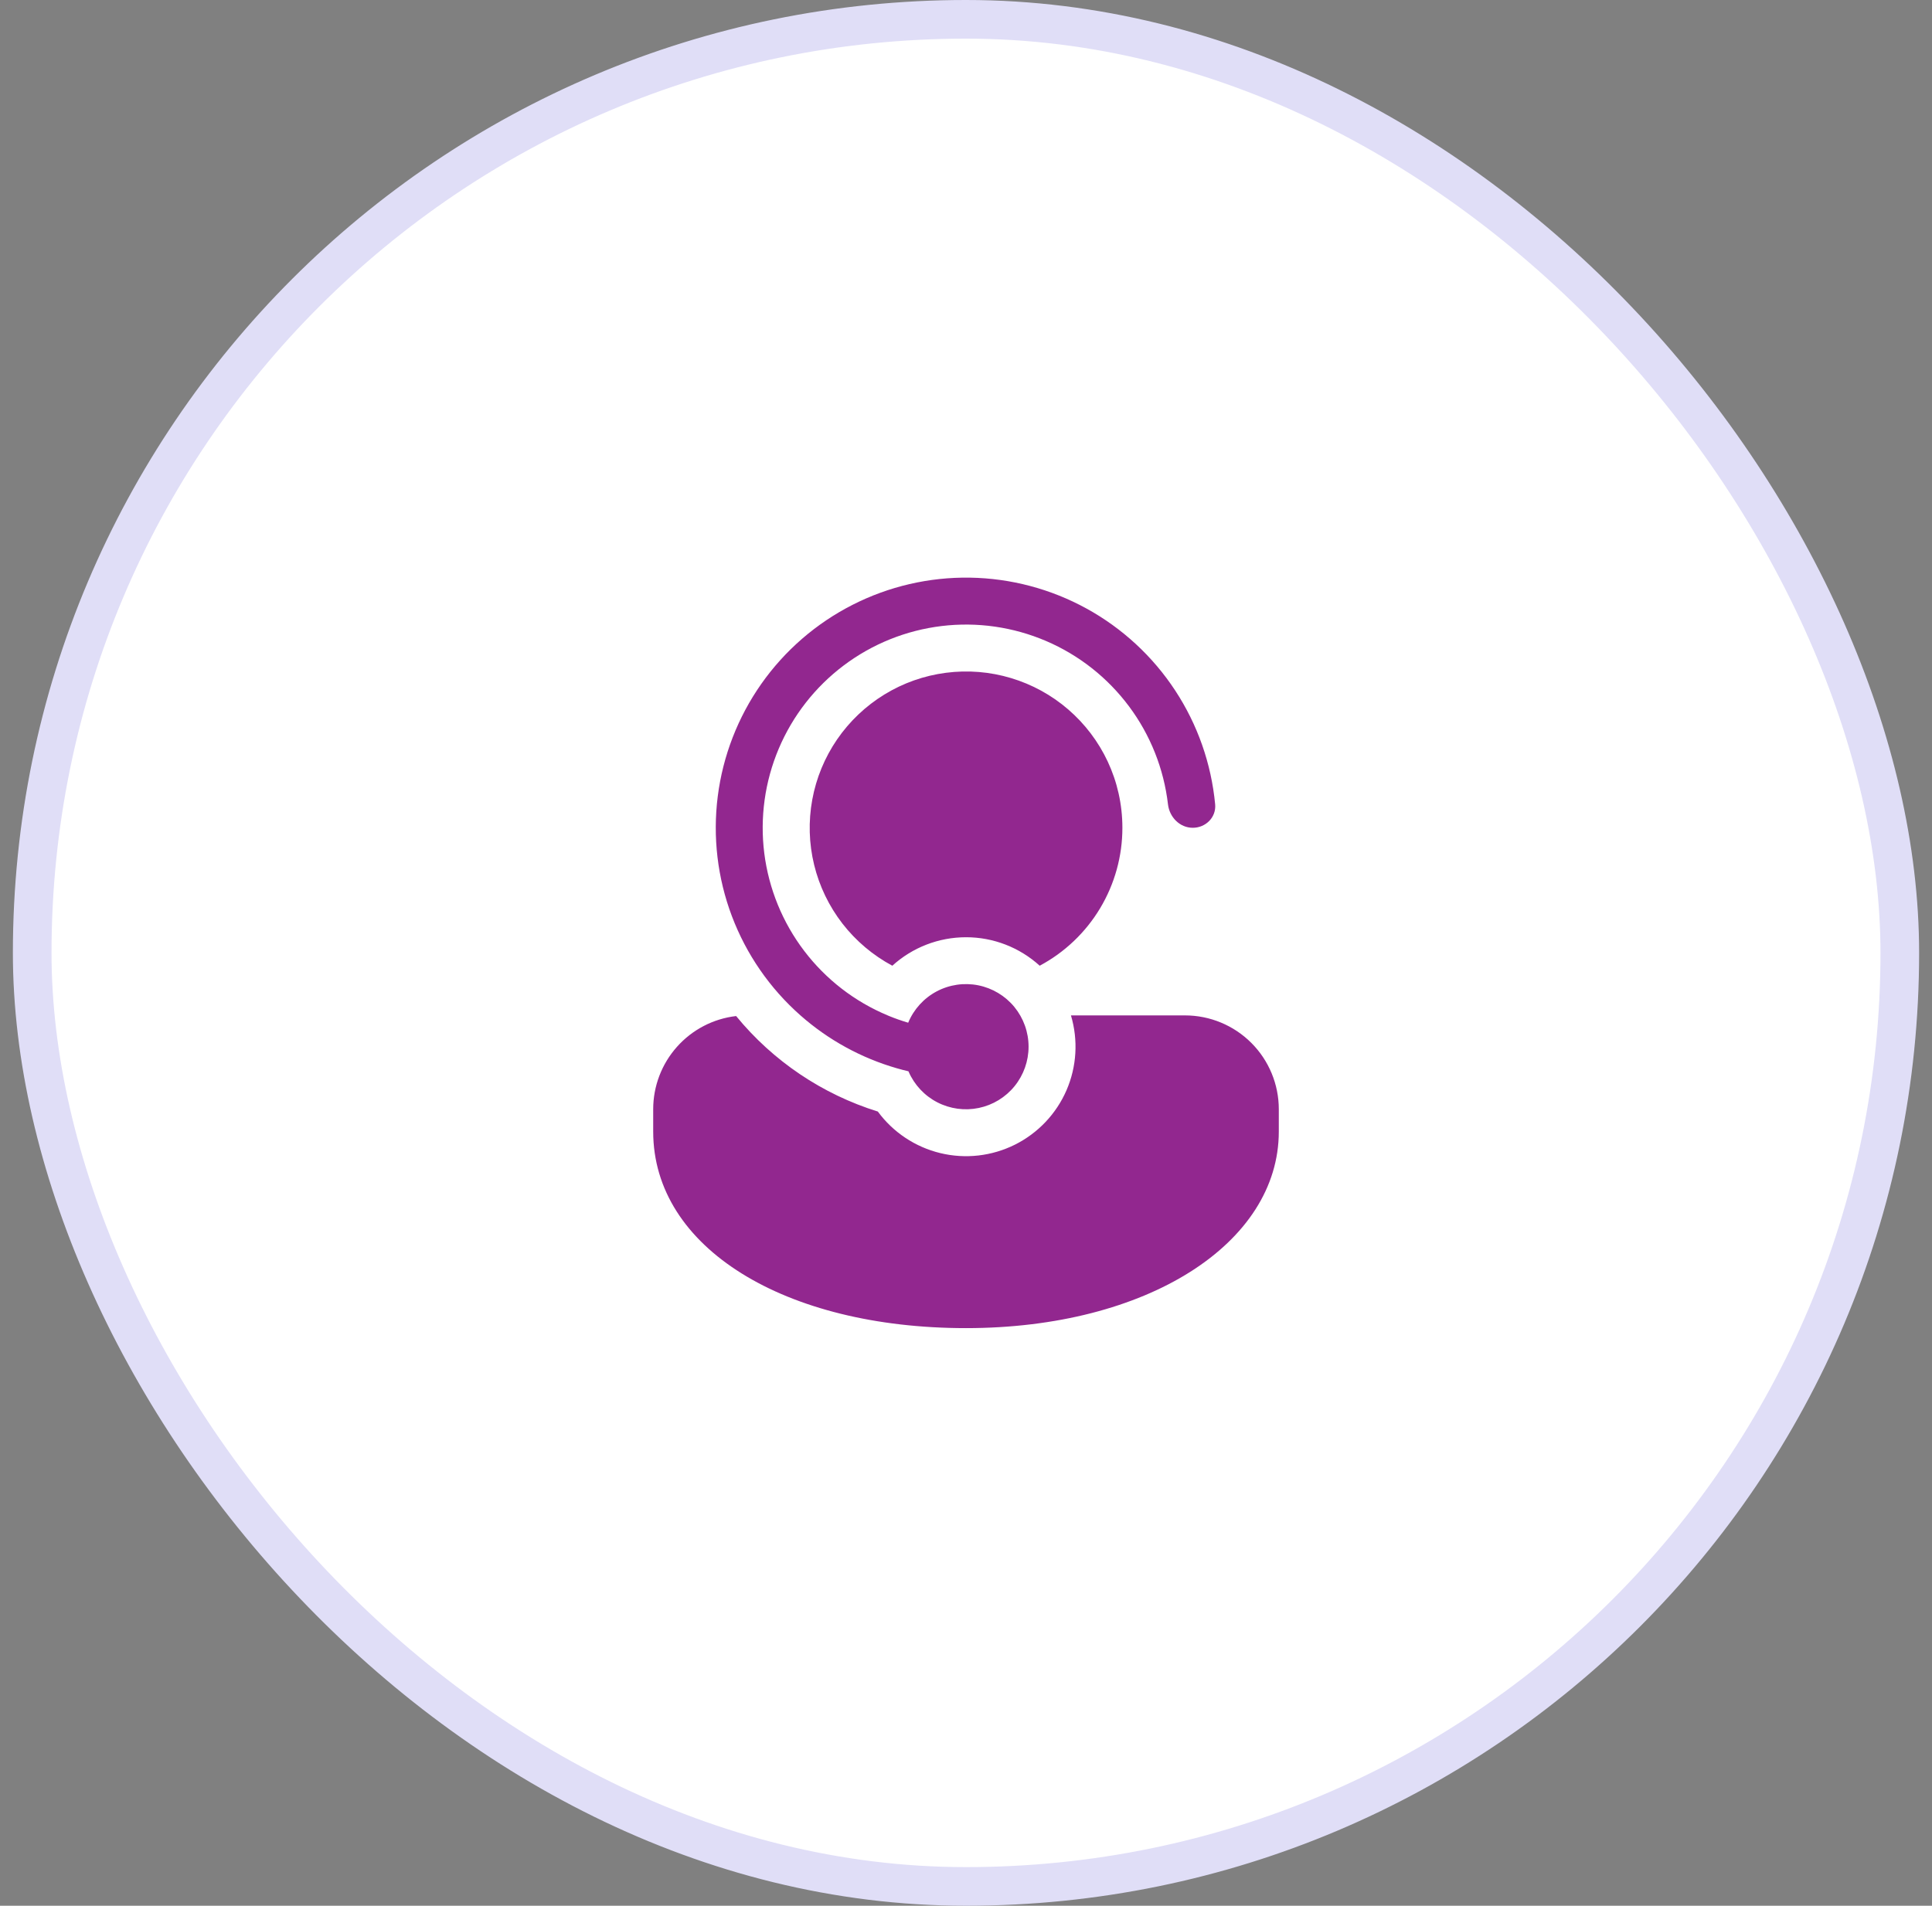 <svg width="75" height="74" viewBox="0 0 75 74" fill="none" xmlns="http://www.w3.org/2000/svg">
<rect x="0" y="0" width="75" height="74" fill="#808080" stroke="none"/>
<rect x="1.25" y="0.75" width="72.5" height="72.5" rx="36.25" fill="white"/>
<rect x="1.25" y="0.75" width="72.5" height="72.5" rx="36.25" stroke="#E0DEF7" stroke-width="1.5"/>
<path d="M35.274 41.617L35.267 41.599C35.12 41.565 34.975 41.527 34.83 41.485L34.819 41.482C33.434 41.084 32.154 40.382 31.074 39.428C29.886 38.38 28.972 37.057 28.412 35.575C27.852 34.092 27.664 32.495 27.863 30.923C28.062 29.351 28.643 27.852 29.554 26.555C30.466 25.259 31.681 24.206 33.093 23.487C34.505 22.768 36.071 22.405 37.656 22.43C39.24 22.456 40.794 22.868 42.183 23.632C43.571 24.396 44.752 25.488 45.621 26.812C46.491 28.137 47.023 29.654 47.172 31.232C47.219 31.733 46.807 32.143 46.304 32.143C45.801 32.143 45.399 31.733 45.341 31.233C45.18 29.853 44.658 28.539 43.827 27.426C42.996 26.312 41.886 25.437 40.609 24.89C39.331 24.343 37.932 24.142 36.553 24.309C35.173 24.476 33.862 25.004 32.752 25.84C31.642 26.676 30.773 27.79 30.231 29.07C29.69 30.35 29.496 31.75 29.669 33.129C29.843 34.508 30.377 35.816 31.218 36.922C32.059 38.029 33.177 38.893 34.459 39.428L34.508 39.449C34.751 39.549 35 39.636 35.256 39.712C35.471 39.193 35.859 38.764 36.355 38.499C36.851 38.234 37.423 38.15 37.974 38.259C38.525 38.369 39.022 38.667 39.378 39.101C39.734 39.536 39.929 40.081 39.929 40.643C39.929 41.201 39.737 41.742 39.386 42.175C39.034 42.609 38.544 42.908 37.997 43.022C37.451 43.136 36.882 43.059 36.386 42.803C35.89 42.547 35.498 42.128 35.274 41.617ZM34.077 43.161C31.92 42.49 30.007 41.201 28.576 39.453C27.689 39.556 26.872 39.982 26.278 40.65C25.685 41.317 25.357 42.178 25.357 43.071V43.939C25.357 48.454 30.469 51.571 37.5 51.571C44.531 51.571 49.643 48.283 49.643 43.939V43.071C49.643 42.105 49.259 41.178 48.576 40.495C47.893 39.812 46.966 39.428 46 39.428H41.574C41.86 40.388 41.799 41.417 41.401 42.336C41.002 43.254 40.292 44.002 39.396 44.449C38.5 44.895 37.475 45.011 36.502 44.775C35.529 44.539 34.67 43.968 34.077 43.161ZM43.571 32.143C43.571 30.307 42.758 28.661 41.469 27.548C40.823 26.99 40.066 26.575 39.249 26.33C38.431 26.084 37.571 26.014 36.724 26.124C35.877 26.233 35.063 26.52 34.335 26.966C33.607 27.412 32.981 28.006 32.498 28.709C32.015 29.413 31.685 30.211 31.532 31.051C31.378 31.891 31.403 32.754 31.605 33.583C31.807 34.412 32.182 35.19 32.705 35.865C33.228 36.539 33.888 37.096 34.64 37.499C35.423 36.787 36.442 36.393 37.5 36.393C38.558 36.392 39.578 36.787 40.361 37.499C41.331 36.981 42.142 36.209 42.708 35.265C43.273 34.322 43.572 33.242 43.571 32.143Z" fill="#92278F"/>
</svg>
